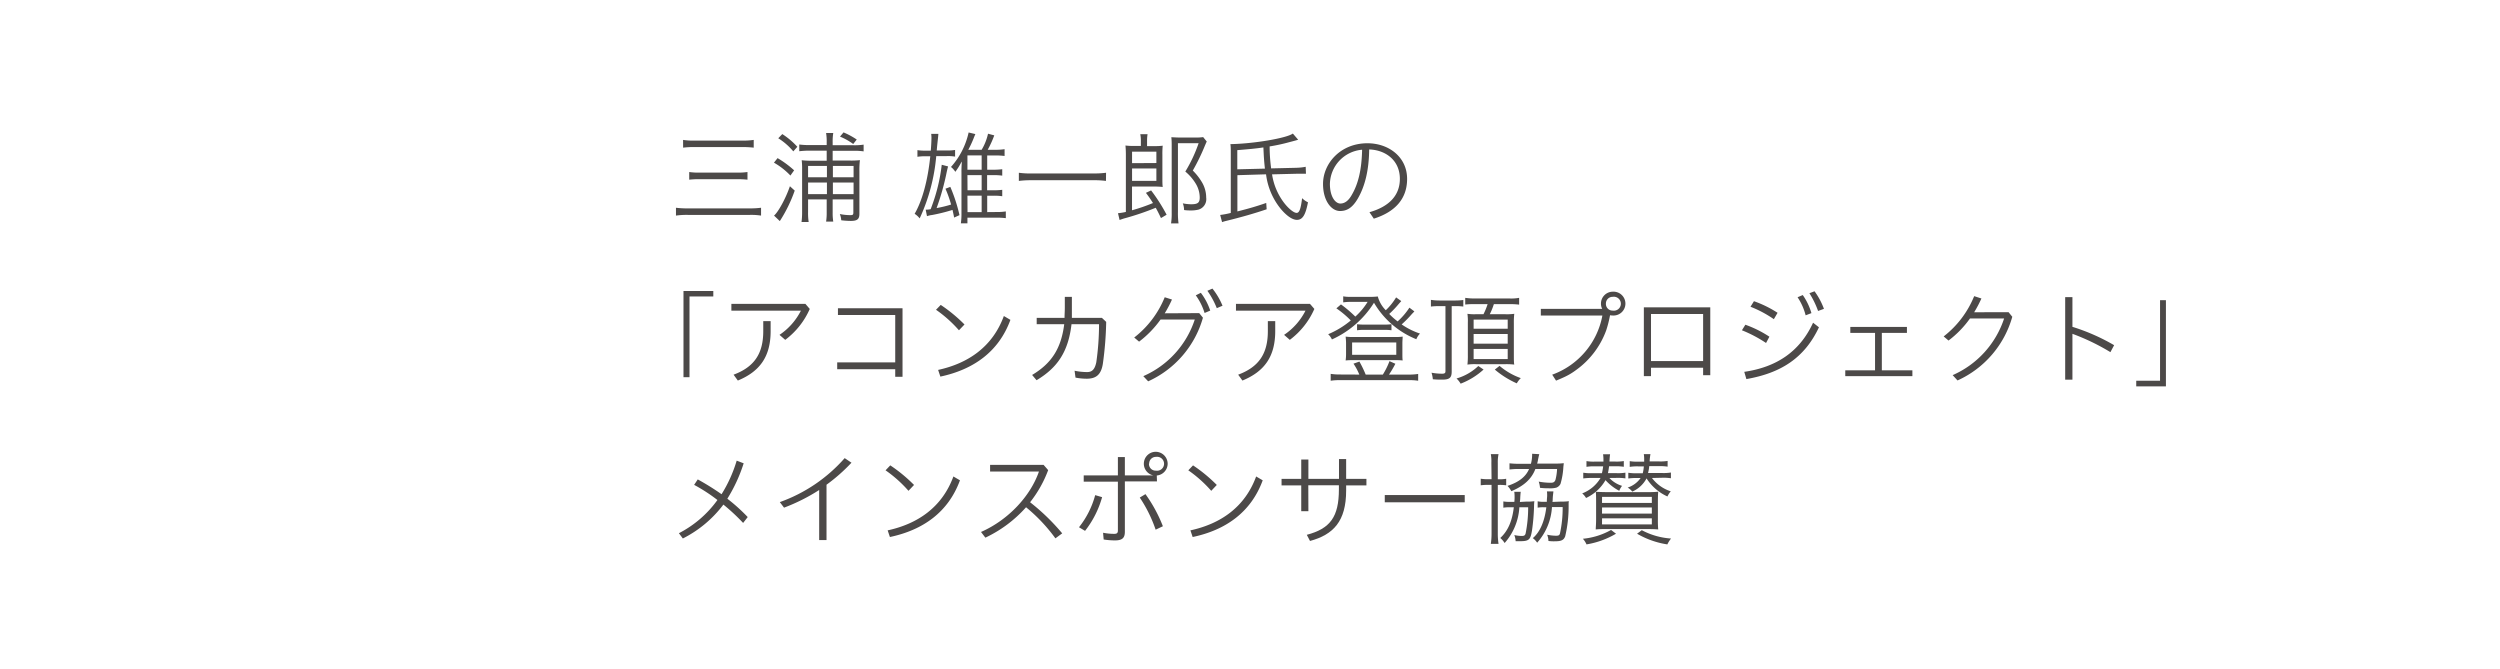 <svg id="レイヤー_2" data-name="レイヤー 2" xmlns="http://www.w3.org/2000/svg" viewBox="0 0 545 145.74"><defs><style>.cls-1{fill:#4c4948;}</style></defs><path class="cls-1" d="M165.91,47a14.09,14.09,0,0,0-2.49-.15H150a16.56,16.56,0,0,0-2.64.15V45.29a19.74,19.74,0,0,0,2.62.14H163.4a18.87,18.87,0,0,0,2.51-.14Zm-17-16.5a13.92,13.92,0,0,0,2.46.15h10.37a15.6,15.6,0,0,0,2.57-.15v1.69a20.81,20.81,0,0,0-2.57-.13H151.41a18.38,18.38,0,0,0-2.49.13Zm1.34,7a13.66,13.66,0,0,0,2.25.13h8.2a14.07,14.07,0,0,0,2.25-.13v1.67a21.26,21.26,0,0,0-2.23-.11h-8.2a19.93,19.93,0,0,0-2.27.11Z"/><path class="cls-1" d="M169.51,34.47a21.6,21.6,0,0,1,3.61,2.66l-.81,1.14a15.56,15.56,0,0,0-3.59-2.81Zm3.74,7.08A31.41,31.41,0,0,1,170,48.2L168.74,47c.92-.77,2.58-3.8,3.46-6.4Zm-2.71-12.32A16.47,16.47,0,0,1,173.82,32l-.88,1a13.91,13.91,0,0,0-3.28-2.86Zm5.62,14.24v2.75a12.93,12.93,0,0,0,.13,2.18h-1.56a15.48,15.48,0,0,0,.13-2.18V36.93a15.12,15.12,0,0,0-.09-2,17.86,17.86,0,0,0,2,.11h3.45V32.84h-3.78a19.36,19.36,0,0,0-2.2.13V31.5a16.68,16.68,0,0,0,2.22.13h3.76V31a11.29,11.29,0,0,0-.13-2h1.56a11.24,11.24,0,0,0-.13,2v.66h4.51a13,13,0,0,0,2.24-.13V33a14.21,14.21,0,0,0-2.2-.13h-4.55V35h3.72a16.87,16.87,0,0,0,2.22-.09,19.24,19.24,0,0,0-.11,2.42v9.29c0,1.14-.46,1.54-1.85,1.54a18,18,0,0,1-2.11-.14,4.3,4.3,0,0,0-.31-1.36,11.68,11.68,0,0,0,2.27.24c.57,0,.68-.09.68-.57V43.47h-4.51v2.84a12.19,12.19,0,0,0,.13,2h-1.56a12.19,12.19,0,0,0,.13-2V43.47Zm4.11-7.29h-4.11v2.47h4.11Zm0,3.61h-4.11v2.53h4.11Zm5.81-1.14V36.18h-4.51v2.47Zm0,3.67V39.79h-4.51v2.53ZM186,31.39a13.61,13.61,0,0,0-2.88-1.61l.77-.92a16.5,16.5,0,0,1,2.88,1.56Z"/><path class="cls-1" d="M202.91,32.84c.09-1,.15-2.29.15-2.82a6.12,6.12,0,0,0-.06-.83l1.56,0c0,.42-.18,1.61-.35,3.61h2.13a10,10,0,0,0,1.87-.11v1.45a9.37,9.37,0,0,0-1.82-.11H204.1a40.61,40.61,0,0,1-3.61,13.58,4.62,4.62,0,0,0-1.1-1c1.67-2.86,2.88-7.32,3.41-12.54h-.93a10.48,10.48,0,0,0-1.87.11V32.73a10.22,10.22,0,0,0,1.87.11ZM208,47.43c-.17-.9-.22-1.06-.35-1.67a38.11,38.11,0,0,1-4.51,1.12c-.24,0-.75.15-1.06.24l-.28-1.41a4.6,4.6,0,0,0,1.08-.11l.13-.33.13-.35a38.47,38.47,0,0,0,2.16-9l1.38.36-.06.24c-.11.39-.11.44-.22.9a54.07,54.07,0,0,1-2.22,7.94,25.08,25.08,0,0,0,3.16-.77,26.52,26.52,0,0,0-1.23-3.45l1.06-.4a35.6,35.6,0,0,1,2,6.16Zm9.16-1.21a12.13,12.13,0,0,0,2.11-.13v1.47a15.46,15.46,0,0,0-2.11-.11H210.9v1.23h-1.43a14.24,14.24,0,0,0,.13-2.22v-8.8a23.51,23.51,0,0,1,.09-2.44,4.57,4.57,0,0,0-.29.46,14.86,14.86,0,0,1-1.14,1.78,4.1,4.1,0,0,0-.95-1.06,16.6,16.6,0,0,0,3.85-7.52l1.47.35c-.17.4-.24.55-.41,1a23.17,23.17,0,0,1-1.13,2.42H214a11.74,11.74,0,0,0,1.39-3.5l1.36.36a21.79,21.79,0,0,1-1.43,3.14h1.54a12.16,12.16,0,0,0,2.14-.13V34a16.16,16.16,0,0,0-2.14-.11h-1.65V37h1.28a15.26,15.26,0,0,0,2-.11v1.4a12.87,12.87,0,0,0-2-.11h-1.3v3.3h1.3a15.56,15.56,0,0,0,2-.1v1.4a11.26,11.26,0,0,0-2-.11h-1.28v3.57ZM214,37V33.87H210.9V37Zm-3.08,4.48H214v-3.3H210.9Zm0,4.76H214V42.65H210.9Z"/><path class="cls-1" d="M241.1,39.44a19.87,19.87,0,0,0-2.83-.15H225a21.55,21.55,0,0,0-2.89.15V37.66a17.24,17.24,0,0,0,2.89.15h13.29a19,19,0,0,0,2.83-.15Z"/><path class="cls-1" d="M253.09,47.54c-.5-1.06-.75-1.54-1.14-2.25a58.09,58.09,0,0,1-6.74,2.29c-.21.05-.72.22-1.14.38l-.35-1.48a12.63,12.63,0,0,0,1.72-.28V33.72c0-.92-.05-1.58-.09-2a11.87,11.87,0,0,0,1.82.09h1.54V30.71a6.81,6.81,0,0,0-.13-1.46h1.59a8.44,8.44,0,0,0-.11,1.48v1.12h1.58a12.27,12.27,0,0,0,1.83-.09,18.67,18.67,0,0,0-.07,2v5c0,.88,0,1.41.07,2a15.1,15.1,0,0,0-1.81-.09h-4.88v5.17a39.1,39.1,0,0,0,4.57-1.58c-.55-.86-.81-1.25-1.54-2.22l1.13-.53a37,37,0,0,1,3.38,5.3Zm-1-12V33.06h-5.3v2.51Zm-5.3,3.89h5.3V36.73h-5.3Zm16.28-8.58L263,31c-.11.22-.19.44-.3.68a45.55,45.55,0,0,1-2.67,5.5,12.65,12.65,0,0,1,2,2.56,6.57,6.57,0,0,1,.92,3.34,2.37,2.37,0,0,1-1.69,2.62,6.8,6.8,0,0,1-1.65.18c-.35,0-.82,0-1.48-.09a4.12,4.12,0,0,0-.28-1.46,9.64,9.64,0,0,0,1.82.2c1.43,0,1.87-.33,1.87-1.47a5.88,5.88,0,0,0-.77-2.86,10.55,10.55,0,0,0-2.37-2.8,31.48,31.48,0,0,0,2.9-6.18h-4.51v15a16.7,16.7,0,0,0,.13,2.48h-1.63a13.74,13.74,0,0,0,.14-2.31V31.92c0-.69,0-1.52-.09-2,.48,0,.92.06,1.72.06h3.56a10,10,0,0,0,1.67-.09Z"/><path class="cls-1" d="M269.75,38.19v7.9c2.57-.64,4.35-1.17,6.29-1.85l.09,1.38c-2.67.91-5.37,1.68-8.72,2.51a9.71,9.71,0,0,0-1,.29L266,46.86a17.09,17.09,0,0,0,2.31-.44v-13c0-.77,0-1.54-.09-2,5.1-.08,12.34-1.32,13.62-2.31L283,30.46c-.26.09-.92.27-2,.55a38.69,38.69,0,0,1-4.22.91,36.34,36.34,0,0,0,.33,4.79l5.46-.13a12.27,12.27,0,0,0,2.07-.22l.06,1.52c-.5,0-.7,0-1.27,0h-.86l-5.26.13a13.53,13.53,0,0,0,2.7,6.31c1,1.26,2.07,2.09,2.65,2.09s.9-.79,1.2-3.21a4.54,4.54,0,0,0,1.28.9c-.53,2.78-1.19,3.83-2.4,3.83-1,0-2.24-.86-3.54-2.4A14.74,14.74,0,0,1,276,38Zm6-1.43c-.17-1.61-.22-2.16-.33-4.62-1.78.26-3,.37-5.69.59v4.18Z"/><path class="cls-1" d="M298.54,46.26C303,45,305.17,42.45,305.17,39c0-4.07-3.13-6.31-6.69-6.42-.05,4.51-.9,8-2.49,10.73-1.21,2.07-2.44,2.69-3.87,2.69-1.89,0-3.7-2.25-3.7-5.9,0-4.44,3.77-8.87,9.68-8.87,4.65,0,8.65,3,8.65,7.77,0,4.4-2.68,7.22-7.26,8.67Zm-8.62-6.18c0,2.9,1.25,4.29,2.27,4.29.85,0,1.73-.48,2.53-1.94,1.38-2.37,2.13-5.45,2.22-9.79A7.65,7.65,0,0,0,289.92,40.08Z"/><path class="cls-1" d="M155.5,63.44v1.19h-5.19v17.6H149V63.44Z"/><path class="cls-1" d="M176.53,67.35a16.92,16.92,0,0,1-5.35,6.74L169.93,73a13.91,13.91,0,0,0,4.67-5.28H159.44V66.25h16.14ZM168,70v2.16c0,5.59-2.36,8.82-7.15,10.8l-.93-1.28c4.58-1.71,6.47-4.66,6.47-9.5V70Z"/><path class="cls-1" d="M195.16,79V68.67H182.67V67.2h14.08V82.14h-1.59V80.49H182.51V79Z"/><path class="cls-1" d="M205.08,66.47a33.13,33.13,0,0,1,5.18,4.27L209.05,72a27.66,27.66,0,0,0-5-4.47Zm-.57,14.17c6.58-1.43,11.88-5.06,14.33-11.75l1.43.84c-2.56,7-8.12,10.85-15.27,12.37Z"/><path class="cls-1" d="M226,70.68V69.29h6.07c0-.7.06-1.39.06-2.16V64.71h1.54v2.47c0,.77,0,1.45,0,2.11h6.54l.94.88a75.34,75.34,0,0,1-.73,9.15c-.39,2.45-1.56,3.24-3.54,3.24a13.11,13.11,0,0,1-2.42-.24l-.2-1.5a13.43,13.43,0,0,0,2.73.29c1,0,1.65-.47,2-2.12a58.67,58.67,0,0,0,.6-8.31h-6c-.71,6.09-3.13,9.52-7.62,12.21L225,81.74c4.16-2.48,6.32-5.67,7-11.06Z"/><path class="cls-1" d="M261.43,68.26l.81,1A21.7,21.7,0,0,1,250.3,83.13L249.24,82a20.39,20.39,0,0,0,11.22-12.34H253a22.15,22.15,0,0,1-4.68,4.82l-1.06-.9a21.19,21.19,0,0,0,6.65-8.78l1.58.5a26,26,0,0,1-1.58,3Zm.35-4.43a13.19,13.19,0,0,1,2.05,3.88l-1.23.52a13.23,13.23,0,0,0-1.92-3.85Zm2.53-.92a15.17,15.17,0,0,1,2.2,3.74l-1.25.53a18.15,18.15,0,0,0-2.05-3.79Z"/><path class="cls-1" d="M286.53,67.35a16.92,16.92,0,0,1-5.35,6.74L279.93,73a13.91,13.91,0,0,0,4.67-5.28H269.44V66.25h16.14ZM278,70v2.16c0,5.59-2.36,8.82-7.15,10.8l-.93-1.28c4.58-1.71,6.47-4.66,6.47-9.5V70Z"/><path class="cls-1" d="M308.33,67.88c-.19.22-.26.29-.39.42s-.22.24-.6.66a22.59,22.59,0,0,1-1.78,1.76,15.63,15.63,0,0,0,4,2,3.8,3.8,0,0,0-.8,1.23A18.81,18.81,0,0,1,299.53,66a21,21,0,0,1-9.17,8,3.64,3.64,0,0,0-.82-1.14,19.26,19.26,0,0,0,4.93-3,20.63,20.63,0,0,0-3.14-2.64l1-.86a26.68,26.68,0,0,1,3.13,2.66,14.58,14.58,0,0,0,2.68-3.21h-3.94a10.44,10.44,0,0,0-1.38.11V64.6a6.86,6.86,0,0,0,1.54.11h4.09a13.1,13.1,0,0,0,1.91-.08,6.69,6.69,0,0,0,1.74,3,13,13,0,0,0,2.25-2.8l1.12.8c-.09.13-.2.24-.57.66a21.73,21.73,0,0,1-2.05,2.15,16.19,16.19,0,0,0,1.83,1.63,15,15,0,0,0,2.57-3Zm-12,13.78a12.69,12.69,0,0,0-1.27-2.38l1.29-.46a24.9,24.9,0,0,1,1.37,2.84h3.74a16.32,16.32,0,0,0,1.45-2.93l1.28.57a21.78,21.78,0,0,1-1.39,2.36h4.25a12.51,12.51,0,0,0,2.11-.14V83a13.14,13.14,0,0,0-2.16-.13H292.23a13,13,0,0,0-2.14.13v-1.5a12.41,12.41,0,0,0,2.09.14ZM295,78.51a14.37,14.37,0,0,0-1.65.07,11.11,11.11,0,0,0,.09-1.46V74.84c0-.56-.05-1-.09-1.46a11.63,11.63,0,0,0,1.72.09h9a10.83,10.83,0,0,0,1.71-.09c0,.38-.06.9-.06,1.46v2.28c0,.6,0,1,.06,1.46a14.46,14.46,0,0,0-1.69-.07Zm-.24-1.17h9.63V74.66h-9.63Zm1.08-6.66a12.25,12.25,0,0,0,1.71.08h4.09a12,12,0,0,0,1.7-.08V72a10.61,10.61,0,0,0-1.7-.09h-4.07a11,11,0,0,0-1.73.09Z"/><path class="cls-1" d="M313.87,66.74a14,14,0,0,0-1.93.09V65.37a12.2,12.2,0,0,0,1.93.14h3.35A13.45,13.45,0,0,0,319,65.4v1.43a11.28,11.28,0,0,0-1.78-.09h-.75V81c0,1.35-.48,1.76-2.05,1.76-.57,0-1.23,0-2.06-.08a6.85,6.85,0,0,0-.29-1.43,13.23,13.23,0,0,0,2.27.22c.57,0,.77-.14.77-.51V66.74Zm9.55,13.82a15.89,15.89,0,0,1-5,3.08,5.06,5.06,0,0,0-.9-1.13,11.53,11.53,0,0,0,4.75-2.72ZM321.55,66.3a16.83,16.83,0,0,0-2.13.09V64.93a13.56,13.56,0,0,0,2.13.14h7.57a9.33,9.33,0,0,0,2.05-.14v1.48a15.76,15.76,0,0,0-2-.11h-3.5l-.09.24-.07.22a13.92,13.92,0,0,1-.74,1.74h3.34a11.71,11.71,0,0,0,2-.09,16.34,16.34,0,0,0-.09,2v6.94c0,.9,0,1.76.09,2.13a14.54,14.54,0,0,0-1.94-.09h-6.4a12,12,0,0,0-1.87.09,16.73,16.73,0,0,0,.09-2.13v-7a11.34,11.34,0,0,0-.09-1.94,10.17,10.17,0,0,0,1.83.09h1.67a14.76,14.76,0,0,0,.9-2.2Zm-.3,5.37h7.43v-2h-7.43Zm0,3.25h7.43V72.81h-7.43Zm0,3.35h7.43v-2.2h-7.43Zm5.65,1.49a14.68,14.68,0,0,0,4.64,2.67,4.77,4.77,0,0,0-.88,1.14,19.69,19.69,0,0,1-4.79-3Z"/><path class="cls-1" d="M349.28,67.33a2.43,2.43,0,0,1-.27-1.14,2.59,2.59,0,0,1,2.57-2.6,2.6,2.6,0,1,1,0,5.19,2.88,2.88,0,0,1-.59-.06,25.41,25.41,0,0,1-.83,3.28,18.39,18.39,0,0,1-6.54,8.64,14,14,0,0,1-2.33,1.43c-.68.33-1.37.62-2.07.91l-.84-1.3a17,17,0,0,0,10.94-12.9H335.9V67.33Zm.81-1.14a1.45,1.45,0,0,0,1.49,1.52,1.52,1.52,0,1,0,0-3A1.45,1.45,0,0,0,350.09,66.19Z"/><path class="cls-1" d="M359.92,80.16V82h-1.56V67h14.48V81.79h-1.56V80.16Zm11.36-11.71H359.92V78.71h11.36Z"/><path class="cls-1" d="M380.49,70.79a24.39,24.39,0,0,1,5.24,2.61L385,74.77A28.48,28.48,0,0,0,379.74,72Zm-.24,10.27c6.89-1,12.06-4.29,15-10.71l1.28,1c-3.19,6.8-8.43,10-15.82,11.29Zm2.11-15.4a24.33,24.33,0,0,1,5.15,2.53l-.81,1.39a24.88,24.88,0,0,0-5.09-2.71ZM393,64.32a13.22,13.22,0,0,1,1.89,3.94l-1.26.48a12.7,12.7,0,0,0-1.76-3.94Zm2.57-.82a15.6,15.6,0,0,1,2.05,3.83l-1.28.46a19.3,19.3,0,0,0-1.89-3.87Z"/><path class="cls-1" d="M408.76,80.73V72.57h-5.39v-1.3h12.34v1.3h-5.47v8.16h6.66V82H402.27V80.73Z"/><path class="cls-1" d="M437.87,68.06l.81,1a21.68,21.68,0,0,1-11.94,13.88l-1.06-1.16A20.43,20.43,0,0,0,436.9,69.42h-7.44a21.93,21.93,0,0,1-4.68,4.82l-1.06-.9a21.19,21.19,0,0,0,6.65-8.78l1.58.51a26.69,26.69,0,0,1-1.58,3Z"/><path class="cls-1" d="M451.79,71.25a43.76,43.76,0,0,1,9.09,4l-.81,1.52a47.6,47.6,0,0,0-8.28-4v10h-1.58v-18h1.58Z"/><path class="cls-1" d="M465.7,84.23V83h5.19V65.44h1.28V84.23Z"/><path class="cls-1" d="M162.12,101a34,34,0,0,1-3.56,7.72,38.48,38.48,0,0,1,4.44,4L162,114a43.27,43.27,0,0,0-4.3-4,25.34,25.34,0,0,1-8.84,7.39l-.86-1.15A23.66,23.66,0,0,0,156.4,109a36.59,36.59,0,0,0-5.08-3.3l.79-1.19a56.08,56.08,0,0,1,5.19,3.23,30,30,0,0,0,3.3-7.32Z"/><path class="cls-1" d="M180.18,117.73h-1.6V106.82a40.35,40.35,0,0,1-7.66,3.85l-.92-1.21a34.05,34.05,0,0,0,14.14-9.59l1.48,1a37.79,37.79,0,0,1-5.44,4.8Z"/><path class="cls-1" d="M194.08,101.45a33.13,33.13,0,0,1,5.18,4.27L198.05,107a27.66,27.66,0,0,0-5-4.47Zm-.57,14.17c6.58-1.43,11.88-5.06,14.33-11.75l1.43.84c-2.56,7-8.12,10.85-15.27,12.36Z"/><path class="cls-1" d="M230.08,117.36a36.46,36.46,0,0,0-6.4-6.78,27.64,27.64,0,0,1-8.87,6.63l-.95-1.24c6.08-2.68,10.83-7.94,12.63-13.18H215.84v-1.45H227.5l1,1.15a25.78,25.78,0,0,1-3.94,7,46.38,46.38,0,0,1,7,6.78Z"/><path class="cls-1" d="M235.22,114.94a19.19,19.19,0,0,0,3.53-7l1.51.44a21.12,21.12,0,0,1-3.72,7.35Zm17-10h-7v11c0,1.41-.66,1.87-2.18,1.87a16.25,16.25,0,0,1-2.44-.2l-.13-1.47a12.61,12.61,0,0,0,2.42.24c.57,0,.81-.16.81-.73V105h-7.45v-1.36h7.45v-4h1.52v4h6.23a2.6,2.6,0,0,1,.48-5.15,2.62,2.62,0,0,1,2.62,2.6,2.6,2.6,0,0,1-2.37,2.57Zm-2.51,2.78a31.46,31.46,0,0,1,3.8,7l-1.58.75a29.75,29.75,0,0,0-3.46-7Zm.77-6.69A1.45,1.45,0,0,0,252,102.6a1.52,1.52,0,1,0,0-3A1.45,1.45,0,0,0,250.52,101.08Z"/><path class="cls-1" d="M260.08,101.45a33.13,33.13,0,0,1,5.18,4.27L264.05,107a27.66,27.66,0,0,0-5-4.47Zm-.57,14.17c6.58-1.43,11.88-5.06,14.33-11.75l1.43.84c-2.56,7-8.12,10.85-15.27,12.36Z"/><path class="cls-1" d="M285.23,111.44h-1.56v-5.63h-4.29V104.4h4.29v-4.22h1.56v4.22h6.67v-4.33h1.56v4.33h4.42v1.41h-4.42v1.12c0,6.69-2.77,9.62-7.88,11l-.7-1.34c5.08-1.34,7-3.89,7-9.9v-.9h-6.67Z"/><path class="cls-1" d="M319.31,107.92v1.58H301.88v-1.58Z"/><path class="cls-1" d="M325.12,100.9A8.69,8.69,0,0,0,325,99h1.68a8.61,8.61,0,0,0-.16,1.89v3.59h.29a7.27,7.27,0,0,0,1.54-.11v1.43a9.73,9.73,0,0,0-1.54-.09h-.29v10.52a15.14,15.14,0,0,0,.16,2.33H325a15,15,0,0,0,.16-2.33V105.7h-.55a13.45,13.45,0,0,0-1.81.09v-1.43a10.12,10.12,0,0,0,1.81.11h.55Zm7.57,8.45a11.82,11.82,0,0,0,1.8-.09,10.31,10.31,0,0,0-.07,1.19,45.07,45.07,0,0,1-.44,5.17c-.33,2-.63,2.36-2.57,2.36-.26,0-.68,0-1,0a4.44,4.44,0,0,0-.29-1.34,7.6,7.6,0,0,0,1.61.2c.55,0,.75-.13.86-.57a28.85,28.85,0,0,0,.55-5.68h-1.92a12.88,12.88,0,0,1-3.21,7.79,4.6,4.6,0,0,0-.95-1.1c1.65-1.5,2.6-3.66,2.95-6.69h-1a6.54,6.54,0,0,0-1.28.09v-1.37a6.45,6.45,0,0,0,1.35.09h1.05a9.48,9.48,0,0,0,.05-1.19,6.82,6.82,0,0,0-.07-1h1.41c-.05.35-.09.92-.11,1.41s-.05.48-.07.81Zm6.51-8.29a12.79,12.79,0,0,0,1.69-.09c0,.37-.06.55-.08.9a15.89,15.89,0,0,1-.62,3.61,1.67,1.67,0,0,1-.92.83,4.85,4.85,0,0,1-1.41.14c-.57,0-1.3,0-2.14-.11a5.4,5.4,0,0,0-.28-1.35,14,14,0,0,0,2.64.25c.57,0,.81-.16,1-.6a11,11,0,0,0,.36-2.4h-4.73c-.82,2.16-2.47,3.68-5.24,4.84a5.05,5.05,0,0,0-.84-1.16c2.47-.79,4-2,4.71-3.68h-2.18a16.18,16.18,0,0,0-2.09.11V101a17.74,17.74,0,0,0,2.16.11h2.51A7.41,7.41,0,0,0,334,99.3a3.07,3.07,0,0,0,0-.38l1.56.09c-.06.22-.11.42-.26,1.14a7.41,7.41,0,0,1-.2.91Zm1,8.29a12.3,12.3,0,0,0,1.81-.09l-.05.4c0,.15,0,.26,0,.31v.39a28.07,28.07,0,0,1-.75,6.56c-.31.81-.83,1.08-2.22,1.08a8.26,8.26,0,0,1-1.43-.07,4.18,4.18,0,0,0-.28-1.36,9.89,9.89,0,0,0,1.91.22c.59,0,.77-.11.88-.49a26.18,26.18,0,0,0,.59-5.76h-2.33a12.81,12.81,0,0,1-3.23,7.77,3.92,3.92,0,0,0-.95-1c1.56-1.3,2.57-3.63,2.95-6.73h-.6a6.71,6.71,0,0,0-1.29.09v-1.39a5.23,5.23,0,0,0,1.38.11h.62c0-.68.07-1,.07-1.36s0-.55-.05-.91h1.41c0,.2-.09.71-.13,1.3s0,.62-.07,1Z"/><path class="cls-1" d="M350.84,104.2a6.34,6.34,0,0,0,2.77,1.72A3.84,3.84,0,0,0,353,107a10.64,10.64,0,0,1-3-2.33,9.51,9.51,0,0,1-4.24,3.89,4,4,0,0,0-.84-1,7.93,7.93,0,0,0,4-3.37H347a13.7,13.7,0,0,0-1.85.11v-1.25a9.85,9.85,0,0,0,1.85.11h2.22a13.13,13.13,0,0,0,.27-1.5h-1.77a10.15,10.15,0,0,0-1.87.11v-1.25a9.21,9.21,0,0,0,1.87.11h1.83c0-.44,0-.49,0-.6a8.26,8.26,0,0,0-.08-1H351c-.07.42-.09.82-.14,1.59h1.26a9.45,9.45,0,0,0,1.87-.11v1.25a10.28,10.28,0,0,0-1.87-.11h-1.34c-.09.68-.16,1.08-.25,1.5h1.92a10.07,10.07,0,0,0,1.89-.11v1.25a10.53,10.53,0,0,0-1.89-.11Zm1.45,12.15a18.7,18.7,0,0,1-6.43,2.33,4.54,4.54,0,0,0-.79-1.23,15.52,15.52,0,0,0,6.14-1.92Zm6.95-9.07a18.71,18.71,0,0,0,2.25-.09c-.05.58-.07,1.24-.07,2.38v3.61a21.92,21.92,0,0,0,.07,2.24c-.71-.06-1.33-.08-2.4-.08h-8.83c-1.18,0-1.6,0-2.39.08,0-.35.08-1.16.08-2.2v-3.69c0-.93,0-1.72-.06-2.31.61,0,1.12.06,2.22.06Zm-10,2.36H360.1v-1.32H349.25Zm0,2.33H360.1v-1.34H349.25Zm0,2.35H360.1V113H349.25Zm10.89-10.12a8.31,8.31,0,0,0,4.1,2.91,4.81,4.81,0,0,0-.73,1.12,10.52,10.52,0,0,1-4.55-3.94,6.48,6.48,0,0,1-3.11,2.88,3.89,3.89,0,0,0-1-.88,5.56,5.56,0,0,0,2.82-2.09h-.82a14,14,0,0,0-1.87.11v-1.25a10,10,0,0,0,1.87.11h1.28a9.43,9.43,0,0,0,.24-1.5h-1.21a10.15,10.15,0,0,0-1.87.11v-1.25a9.45,9.45,0,0,0,1.87.11h1.28l0-.2c0-.24,0-.37,0-.44a6.74,6.74,0,0,0-.08-1h1.45a11.39,11.39,0,0,0-.18,1.59h2.05a9.27,9.27,0,0,0,1.87-.11v1.25a10.62,10.62,0,0,0-1.87-.11h-2.14a7.85,7.85,0,0,1-.26,1.5h3.12a10.22,10.22,0,0,0,1.87-.11v1.25a10.35,10.35,0,0,0-1.87-.11Zm-2.22,11.38a15.76,15.76,0,0,0,6.38,1.82,6.5,6.5,0,0,0-.81,1.28,18.77,18.77,0,0,1-6.6-2.33Z"/></svg>